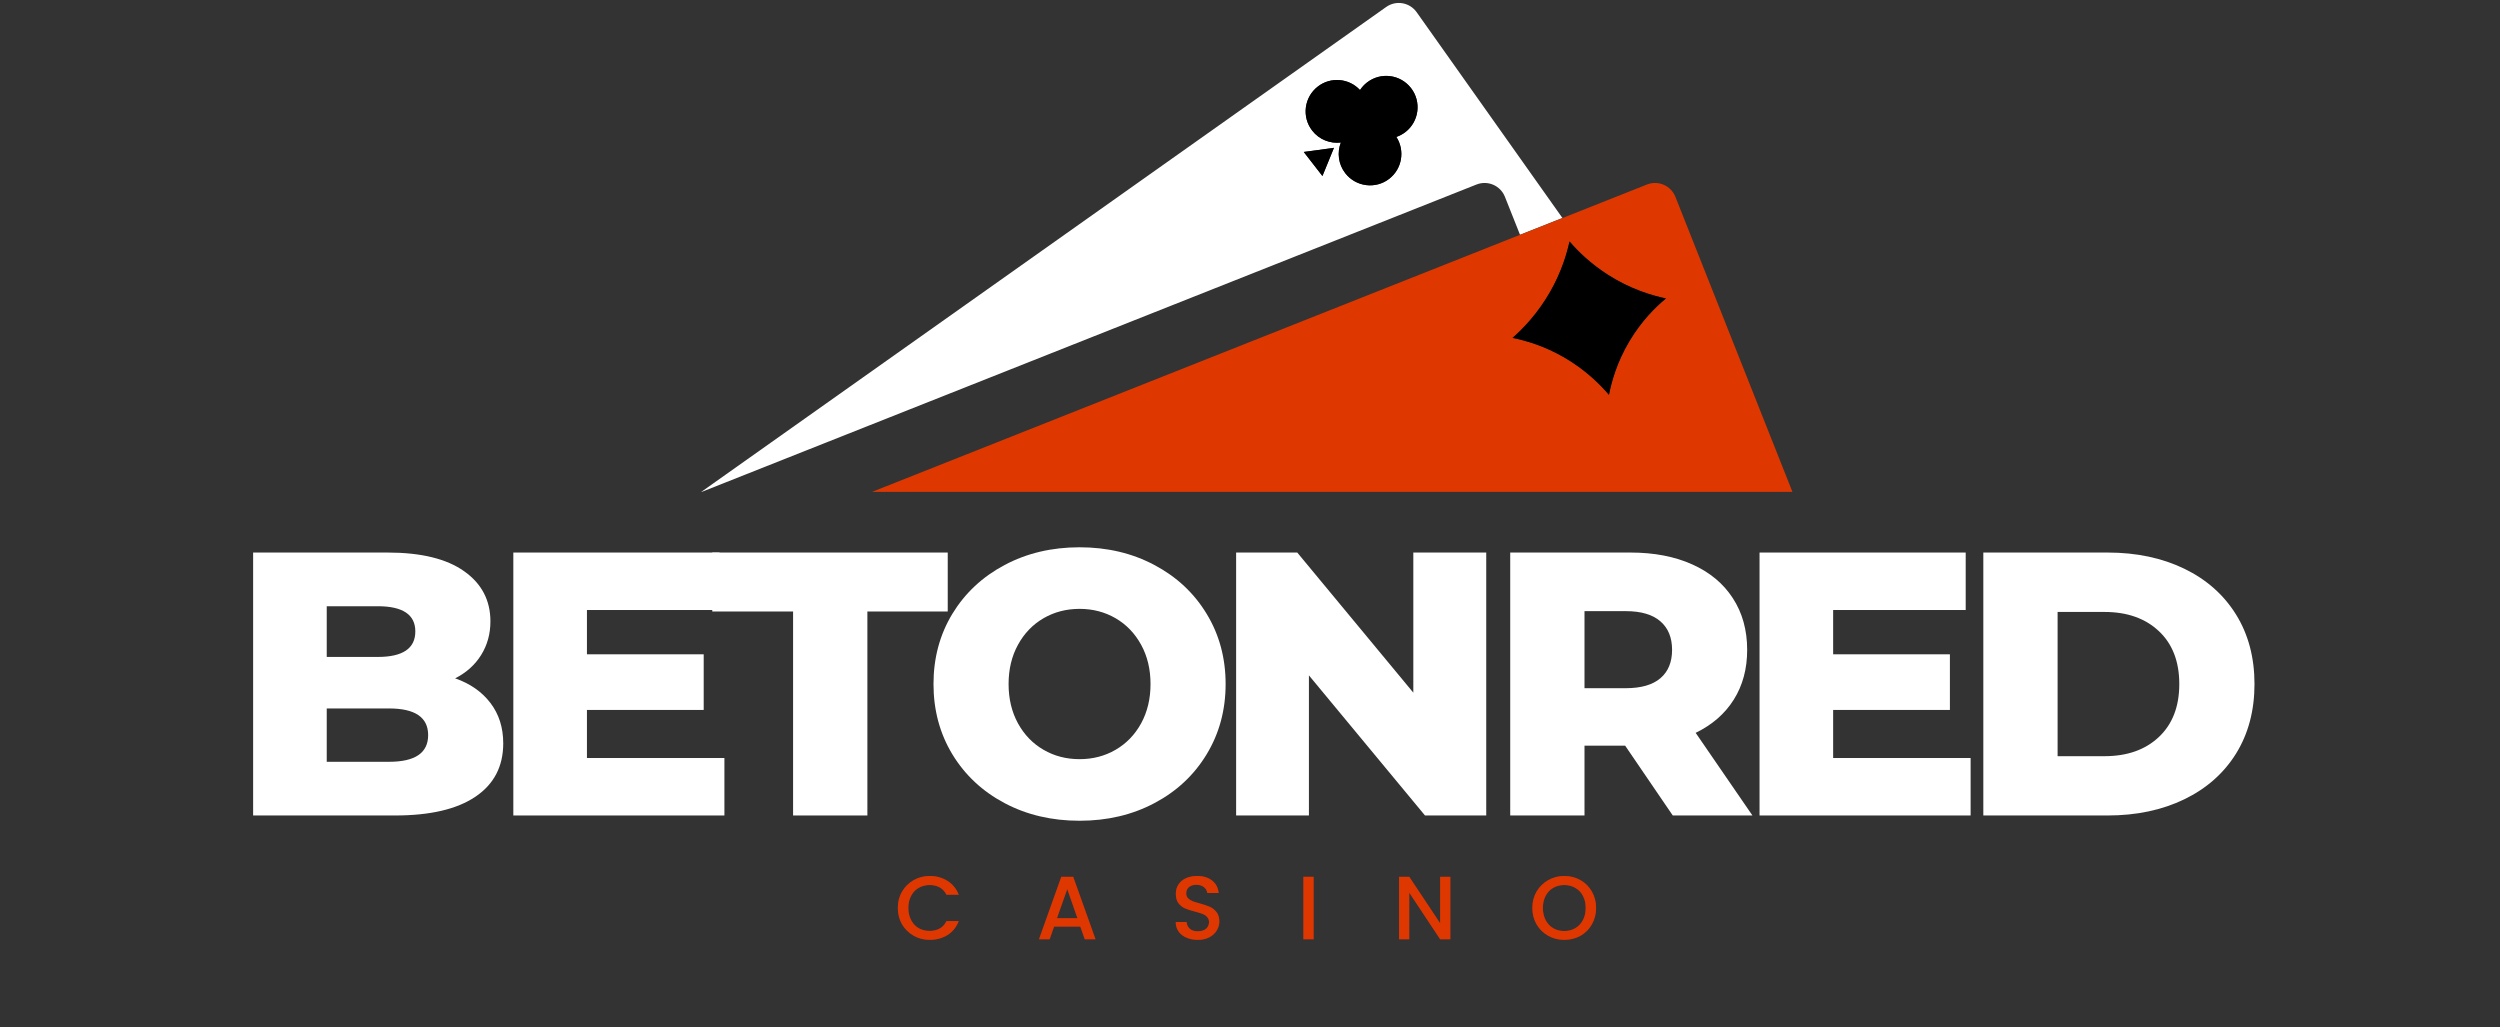 <svg xmlns="http://www.w3.org/2000/svg" xmlns:xlink="http://www.w3.org/1999/xlink" width="455" viewBox="0 0 341.25 140.25" height="187" preserveAspectRatio="xMidYMid meet"><rect x="0" y="0" width="341.25" height="140.25" fill="#333333" stroke="none"/><defs><g></g><clipPath id="d3fb720717"><path d="M 95.617 0 L 214 0 L 214 67.141 L 95.617 67.141 Z M 95.617 0 " clip-rule="nonzero"></path></clipPath><clipPath id="bc43eea222"><path d="M 118 24 L 244.82 24 L 244.82 67.141 L 118 67.141 Z M 118 24 " clip-rule="nonzero"></path></clipPath></defs><g clip-path="url(#d3fb720717)"><path fill="#ffffff" d="M 193.375 1.668 C 192.418 0.316 190.555 0 189.207 0.957 L 95.645 67.199 L 201.539 25.188 C 203.078 24.578 204.812 25.328 205.422 26.863 L 207.484 32.051 L 213.27 29.754 Z M 180.512 24.027 L 177.957 20.742 L 182.078 20.18 Z M 191.848 18.023 C 191.465 18.316 191.039 18.543 190.605 18.691 C 191.797 20.535 191.402 23.02 189.641 24.402 C 187.777 25.852 185.086 25.516 183.637 23.641 C 182.68 22.398 182.5 20.801 183.035 19.453 C 181.586 19.629 180.078 19.066 179.121 17.824 C 177.672 15.961 178.008 13.27 179.879 11.82 C 181.652 10.449 184.156 10.676 185.648 12.293 C 185.902 11.91 186.219 11.555 186.602 11.258 C 188.465 9.809 191.156 10.145 192.605 12.02 C 194.055 13.891 193.711 16.574 191.848 18.023 Z M 191.848 18.023 " fill-opacity="1" fill-rule="nonzero"></path></g><g clip-path="url(#bc43eea222)"><path fill="#de3700" d="M 228.691 26.863 C 228.078 25.328 226.344 24.578 224.805 25.188 L 213.27 29.766 L 207.484 32.051 L 118.914 67.188 L 118.273 67.445 L 244.789 67.445 Z M 222.41 46.594 C 220.703 49.461 219.977 52.133 219.629 53.898 C 218.438 52.488 216.438 50.477 213.488 48.77 C 210.758 47.195 208.215 46.473 206.469 46.121 C 207.918 44.848 209.93 42.777 211.633 39.77 C 213.113 37.148 213.852 34.723 214.246 32.957 C 215.379 34.277 217.098 35.984 219.5 37.512 C 222.566 39.465 225.477 40.332 227.41 40.738 C 226.039 41.879 224.078 43.773 222.41 46.594 Z M 222.41 46.594 " fill-opacity="1" fill-rule="nonzero"></path></g><path fill="#000000" d="M 214.238 32.957 C 213.852 34.723 213.113 37.148 211.625 39.77 C 209.918 42.777 207.906 44.848 206.457 46.121 C 208.203 46.473 210.746 47.195 213.477 48.77 C 216.426 50.477 218.426 52.488 219.621 53.898 C 219.965 52.133 220.695 49.461 222.398 46.594 C 224.078 43.773 226.027 41.871 227.398 40.738 C 225.465 40.332 222.559 39.477 219.492 37.512 C 217.098 35.984 215.379 34.289 214.238 32.957 Z M 214.238 32.957 " fill-opacity="1" fill-rule="nonzero"></path><path fill="#000000" d="M 186.594 11.258 C 186.207 11.555 185.895 11.91 185.637 12.293 C 184.148 10.676 181.633 10.441 179.871 11.82 C 178.008 13.27 177.66 15.961 179.109 17.824 C 180.066 19.066 181.574 19.629 183.023 19.453 C 182.492 20.812 182.668 22.41 183.625 23.641 C 185.074 25.504 187.766 25.852 189.629 24.402 C 191.402 23.031 191.797 20.535 190.598 18.691 C 191.031 18.543 191.453 18.316 191.84 18.023 C 193.703 16.574 194.047 13.883 192.598 12.02 C 191.148 10.156 188.465 9.809 186.594 11.258 Z M 186.594 11.258 " fill-opacity="1" fill-rule="nonzero"></path><path fill="#000000" d="M 180.512 24.027 L 182.086 20.18 L 177.965 20.742 Z M 180.512 24.027 " fill-opacity="1" fill-rule="nonzero"></path><g fill="#ffffff" fill-opacity="1"><g transform="translate(30.958, 111.313)"><g><path d="M 31.172 -18.719 C 33.223 -18 34.828 -16.879 35.984 -15.359 C 37.148 -13.836 37.734 -12 37.734 -9.844 C 37.734 -6.695 36.469 -4.27 33.938 -2.562 C 31.406 -0.852 27.75 0 22.969 0 L 3.594 0 L 3.594 -35.891 L 21.938 -35.891 C 26.52 -35.891 30.004 -35.039 32.391 -33.344 C 34.785 -31.656 35.984 -29.375 35.984 -26.5 C 35.984 -24.789 35.562 -23.258 34.719 -21.906 C 33.883 -20.562 32.703 -19.5 31.172 -18.719 Z M 13.641 -28.562 L 13.641 -21.641 L 20.609 -21.641 C 24.023 -21.641 25.734 -22.801 25.734 -25.125 C 25.734 -27.414 24.023 -28.562 20.609 -28.562 Z M 22.141 -7.328 C 25.703 -7.328 27.484 -8.539 27.484 -10.969 C 27.484 -13.395 25.703 -14.609 22.141 -14.609 L 13.641 -14.609 L 13.641 -7.328 Z M 22.141 -7.328 "></path></g></g></g><g fill="#ffffff" fill-opacity="1"><g transform="translate(66.476, 111.313)"><g><path d="M 32.406 -7.844 L 32.406 0 L 3.594 0 L 3.594 -35.891 L 31.734 -35.891 L 31.734 -28.047 L 13.641 -28.047 L 13.641 -22 L 29.578 -22 L 29.578 -14.406 L 13.641 -14.406 L 13.641 -7.844 Z M 32.406 -7.844 "></path></g></g></g><g fill="#ffffff" fill-opacity="1"><g transform="translate(97.022, 111.313)"><g><path d="M 11.234 -27.844 L 0.203 -27.844 L 0.203 -35.891 L 32.344 -35.891 L 32.344 -27.844 L 21.375 -27.844 L 21.375 0 L 11.234 0 Z M 11.234 -27.844 "></path></g></g></g><g fill="#ffffff" fill-opacity="1"><g transform="translate(125.672, 111.313)"><g><path d="M 21.688 0.719 C 17.895 0.719 14.484 -0.082 11.453 -1.688 C 8.43 -3.289 6.055 -5.508 4.328 -8.344 C 2.609 -11.188 1.75 -14.383 1.75 -17.938 C 1.75 -21.5 2.609 -24.695 4.328 -27.531 C 6.055 -30.363 8.43 -32.582 11.453 -34.188 C 14.484 -35.801 17.895 -36.609 21.688 -36.609 C 25.477 -36.609 28.883 -35.801 31.906 -34.188 C 34.938 -32.582 37.312 -30.363 39.031 -27.531 C 40.758 -24.695 41.625 -21.5 41.625 -17.938 C 41.625 -14.383 40.758 -11.188 39.031 -8.344 C 37.312 -5.508 34.938 -3.289 31.906 -1.688 C 28.883 -0.082 25.477 0.719 21.688 0.719 Z M 21.688 -7.688 C 23.5 -7.688 25.141 -8.113 26.609 -8.969 C 28.078 -9.82 29.238 -11.023 30.094 -12.578 C 30.945 -14.141 31.375 -15.926 31.375 -17.938 C 31.375 -19.957 30.945 -21.742 30.094 -23.297 C 29.238 -24.859 28.078 -26.066 26.609 -26.922 C 25.141 -27.773 23.5 -28.203 21.688 -28.203 C 19.875 -28.203 18.234 -27.773 16.766 -26.922 C 15.297 -26.066 14.133 -24.859 13.281 -23.297 C 12.426 -21.742 12 -19.957 12 -17.938 C 12 -15.926 12.426 -14.141 13.281 -12.578 C 14.133 -11.023 15.297 -9.82 16.766 -8.969 C 18.234 -8.113 19.875 -7.688 21.688 -7.688 Z M 21.688 -7.688 "></path></g></g></g><g fill="#ffffff" fill-opacity="1"><g transform="translate(165.137, 111.313)"><g><path d="M 37.734 -35.891 L 37.734 0 L 29.375 0 L 13.531 -19.125 L 13.531 0 L 3.594 0 L 3.594 -35.891 L 11.938 -35.891 L 27.781 -16.766 L 27.781 -35.891 Z M 37.734 -35.891 "></path></g></g></g><g fill="#ffffff" fill-opacity="1"><g transform="translate(202.551, 111.313)"><g><path d="M 19.281 -9.531 L 13.734 -9.531 L 13.734 0 L 3.594 0 L 3.594 -35.891 L 20 -35.891 C 23.238 -35.891 26.055 -35.348 28.453 -34.266 C 30.848 -33.191 32.691 -31.656 33.984 -29.656 C 35.285 -27.656 35.938 -25.305 35.938 -22.609 C 35.938 -20.016 35.328 -17.75 34.109 -15.812 C 32.898 -13.883 31.164 -12.375 28.906 -11.281 L 36.656 0 L 25.781 0 Z M 25.688 -22.609 C 25.688 -24.285 25.156 -25.582 24.094 -26.5 C 23.031 -27.426 21.457 -27.891 19.375 -27.891 L 13.734 -27.891 L 13.734 -17.375 L 19.375 -17.375 C 21.457 -17.375 23.031 -17.828 24.094 -18.734 C 25.156 -19.641 25.688 -20.93 25.688 -22.609 Z M 25.688 -22.609 "></path></g></g></g><g fill="#ffffff" fill-opacity="1"><g transform="translate(236.583, 111.313)"><g><path d="M 32.406 -7.844 L 32.406 0 L 3.594 0 L 3.594 -35.891 L 31.734 -35.891 L 31.734 -28.047 L 13.641 -28.047 L 13.641 -22 L 29.578 -22 L 29.578 -14.406 L 13.641 -14.406 L 13.641 -7.844 Z M 32.406 -7.844 "></path></g></g></g><g fill="#ffffff" fill-opacity="1"><g transform="translate(267.129, 111.313)"><g><path d="M 3.594 -35.891 L 20.562 -35.891 C 24.488 -35.891 27.973 -35.156 31.016 -33.688 C 34.055 -32.219 36.414 -30.129 38.094 -27.422 C 39.77 -24.723 40.609 -21.562 40.609 -17.938 C 40.609 -14.32 39.77 -11.16 38.094 -8.453 C 36.414 -5.754 34.055 -3.672 31.016 -2.203 C 27.973 -0.734 24.488 0 20.562 0 L 3.594 0 Z M 20.141 -8.094 C 23.223 -8.094 25.691 -8.961 27.547 -10.703 C 29.41 -12.453 30.344 -14.863 30.344 -17.938 C 30.344 -21.02 29.41 -23.43 27.547 -25.172 C 25.691 -26.91 23.223 -27.781 20.141 -27.781 L 13.734 -27.781 L 13.734 -8.094 Z M 20.141 -8.094 "></path></g></g></g><g fill="#ed1c24" fill-opacity="0.4"><g transform="translate(122.1, 128.211)"><g><path d="M 0.453 -4.281 C 0.453 -5.113 0.645 -5.859 1.031 -6.516 C 1.426 -7.18 1.957 -7.703 2.625 -8.078 C 3.289 -8.453 4.02 -8.641 4.812 -8.641 C 5.719 -8.641 6.523 -8.414 7.234 -7.969 C 7.941 -7.52 8.453 -6.891 8.766 -6.078 L 7.094 -6.078 C 6.875 -6.523 6.566 -6.859 6.172 -7.078 C 5.773 -7.297 5.32 -7.406 4.812 -7.406 C 4.25 -7.406 3.742 -7.273 3.297 -7.016 C 2.859 -6.766 2.516 -6.398 2.266 -5.922 C 2.016 -5.453 1.891 -4.906 1.891 -4.281 C 1.891 -3.656 2.016 -3.102 2.266 -2.625 C 2.516 -2.145 2.859 -1.773 3.297 -1.516 C 3.742 -1.266 4.25 -1.141 4.812 -1.141 C 5.32 -1.141 5.773 -1.25 6.172 -1.469 C 6.566 -1.688 6.875 -2.023 7.094 -2.484 L 8.766 -2.484 C 8.453 -1.66 7.941 -1.023 7.234 -0.578 C 6.523 -0.141 5.719 0.078 4.812 0.078 C 4.008 0.078 3.273 -0.109 2.609 -0.484 C 1.953 -0.859 1.426 -1.375 1.031 -2.031 C 0.645 -2.695 0.453 -3.445 0.453 -4.281 Z M 0.453 -4.281 "></path></g></g></g><g fill="#ed1c24" fill-opacity="0.4"><g transform="translate(141.399, 128.211)"><g><path d="M 6.062 -1.734 L 2.484 -1.734 L 1.875 0 L 0.422 0 L 3.469 -8.531 L 5.094 -8.531 L 8.141 0 L 6.672 0 Z M 5.672 -2.875 L 4.281 -6.844 L 2.875 -2.875 Z M 5.672 -2.875 "></path></g></g></g><g fill="#ed1c24" fill-opacity="0.4"><g transform="translate(159.766, 128.211)"><g><path d="M 3.734 0.078 C 3.16 0.078 2.645 -0.02 2.188 -0.219 C 1.727 -0.414 1.367 -0.695 1.109 -1.062 C 0.848 -1.438 0.719 -1.867 0.719 -2.359 L 2.203 -2.359 C 2.234 -1.984 2.379 -1.676 2.641 -1.438 C 2.898 -1.207 3.266 -1.094 3.734 -1.094 C 4.211 -1.094 4.586 -1.207 4.859 -1.438 C 5.129 -1.676 5.266 -1.977 5.266 -2.344 C 5.266 -2.625 5.18 -2.852 5.016 -3.031 C 4.848 -3.219 4.641 -3.359 4.391 -3.453 C 4.141 -3.555 3.789 -3.664 3.344 -3.781 C 2.789 -3.926 2.336 -4.07 1.984 -4.219 C 1.641 -4.375 1.344 -4.609 1.094 -4.922 C 0.852 -5.242 0.734 -5.672 0.734 -6.203 C 0.734 -6.691 0.852 -7.117 1.094 -7.484 C 1.344 -7.859 1.688 -8.145 2.125 -8.344 C 2.57 -8.539 3.086 -8.641 3.672 -8.641 C 4.492 -8.641 5.164 -8.43 5.688 -8.016 C 6.219 -7.598 6.516 -7.031 6.578 -6.312 L 5.031 -6.312 C 5 -6.625 4.848 -6.891 4.578 -7.109 C 4.316 -7.328 3.961 -7.438 3.516 -7.438 C 3.117 -7.438 2.789 -7.332 2.531 -7.125 C 2.281 -6.926 2.156 -6.633 2.156 -6.25 C 2.156 -5.988 2.234 -5.773 2.391 -5.609 C 2.555 -5.441 2.758 -5.305 3 -5.203 C 3.25 -5.109 3.586 -5.004 4.016 -4.891 C 4.578 -4.734 5.035 -4.578 5.391 -4.422 C 5.742 -4.266 6.047 -4.023 6.297 -3.703 C 6.547 -3.379 6.672 -2.953 6.672 -2.422 C 6.672 -1.984 6.551 -1.57 6.312 -1.188 C 6.082 -0.801 5.742 -0.492 5.297 -0.266 C 4.859 -0.035 4.336 0.078 3.734 0.078 Z M 3.734 0.078 "></path></g></g></g><g fill="#ed1c24" fill-opacity="0.4"><g transform="translate(176.993, 128.211)"><g><path d="M 2.312 -8.531 L 2.312 0 L 0.922 0 L 0.922 -8.531 Z M 2.312 -8.531 "></path></g></g></g><g fill="#ed1c24" fill-opacity="0.4"><g transform="translate(190.05, 128.211)"><g><path d="M 7.922 0 L 6.531 0 L 2.312 -6.359 L 2.312 0 L 0.922 0 L 0.922 -8.531 L 2.312 -8.531 L 6.531 -2.188 L 6.531 -8.531 L 7.922 -8.531 Z M 7.922 0 "></path></g></g></g><g fill="#ed1c24" fill-opacity="0.4"><g transform="translate(208.712, 128.211)"><g><path d="M 4.812 0.078 C 4.02 0.078 3.289 -0.102 2.625 -0.469 C 1.957 -0.844 1.426 -1.363 1.031 -2.031 C 0.645 -2.695 0.453 -3.445 0.453 -4.281 C 0.453 -5.113 0.645 -5.859 1.031 -6.516 C 1.426 -7.18 1.957 -7.703 2.625 -8.078 C 3.289 -8.453 4.02 -8.641 4.812 -8.641 C 5.613 -8.641 6.348 -8.453 7.016 -8.078 C 7.68 -7.703 8.203 -7.18 8.578 -6.516 C 8.961 -5.859 9.156 -5.113 9.156 -4.281 C 9.156 -3.445 8.961 -2.695 8.578 -2.031 C 8.203 -1.363 7.68 -0.844 7.016 -0.469 C 6.348 -0.102 5.613 0.078 4.812 0.078 Z M 4.812 -1.125 C 5.375 -1.125 5.875 -1.254 6.312 -1.516 C 6.758 -1.773 7.109 -2.145 7.359 -2.625 C 7.609 -3.102 7.734 -3.656 7.734 -4.281 C 7.734 -4.906 7.609 -5.453 7.359 -5.922 C 7.109 -6.398 6.758 -6.766 6.312 -7.016 C 5.875 -7.273 5.375 -7.406 4.812 -7.406 C 4.25 -7.406 3.742 -7.273 3.297 -7.016 C 2.859 -6.766 2.516 -6.398 2.266 -5.922 C 2.016 -5.453 1.891 -4.906 1.891 -4.281 C 1.891 -3.656 2.016 -3.102 2.266 -2.625 C 2.516 -2.145 2.859 -1.773 3.297 -1.516 C 3.742 -1.254 4.25 -1.125 4.812 -1.125 Z M 4.812 -1.125 "></path></g></g></g><g fill="#de3700" fill-opacity="1"><g transform="translate(122.1, 128.211)"><g><path d="M 0.453 -4.281 C 0.453 -5.113 0.645 -5.859 1.031 -6.516 C 1.426 -7.18 1.957 -7.703 2.625 -8.078 C 3.289 -8.453 4.02 -8.641 4.812 -8.641 C 5.719 -8.641 6.523 -8.414 7.234 -7.969 C 7.941 -7.52 8.453 -6.891 8.766 -6.078 L 7.094 -6.078 C 6.875 -6.523 6.566 -6.859 6.172 -7.078 C 5.773 -7.297 5.32 -7.406 4.812 -7.406 C 4.25 -7.406 3.742 -7.273 3.297 -7.016 C 2.859 -6.766 2.516 -6.398 2.266 -5.922 C 2.016 -5.453 1.891 -4.906 1.891 -4.281 C 1.891 -3.656 2.016 -3.102 2.266 -2.625 C 2.516 -2.145 2.859 -1.773 3.297 -1.516 C 3.742 -1.266 4.25 -1.141 4.812 -1.141 C 5.32 -1.141 5.773 -1.25 6.172 -1.469 C 6.566 -1.688 6.875 -2.023 7.094 -2.484 L 8.766 -2.484 C 8.453 -1.66 7.941 -1.023 7.234 -0.578 C 6.523 -0.141 5.719 0.078 4.812 0.078 C 4.008 0.078 3.273 -0.109 2.609 -0.484 C 1.953 -0.859 1.426 -1.375 1.031 -2.031 C 0.645 -2.695 0.453 -3.445 0.453 -4.281 Z M 0.453 -4.281 "></path></g></g></g><g fill="#de3700" fill-opacity="1"><g transform="translate(141.399, 128.211)"><g><path d="M 6.062 -1.734 L 2.484 -1.734 L 1.875 0 L 0.422 0 L 3.469 -8.531 L 5.094 -8.531 L 8.141 0 L 6.672 0 Z M 5.672 -2.875 L 4.281 -6.844 L 2.875 -2.875 Z M 5.672 -2.875 "></path></g></g></g><g fill="#de3700" fill-opacity="1"><g transform="translate(159.766, 128.211)"><g><path d="M 3.734 0.078 C 3.16 0.078 2.645 -0.02 2.188 -0.219 C 1.727 -0.414 1.367 -0.695 1.109 -1.062 C 0.848 -1.438 0.719 -1.867 0.719 -2.359 L 2.203 -2.359 C 2.234 -1.984 2.379 -1.676 2.641 -1.438 C 2.898 -1.207 3.266 -1.094 3.734 -1.094 C 4.211 -1.094 4.586 -1.207 4.859 -1.438 C 5.129 -1.676 5.266 -1.977 5.266 -2.344 C 5.266 -2.625 5.18 -2.852 5.016 -3.031 C 4.848 -3.219 4.641 -3.359 4.391 -3.453 C 4.141 -3.555 3.789 -3.664 3.344 -3.781 C 2.789 -3.926 2.336 -4.07 1.984 -4.219 C 1.641 -4.375 1.344 -4.609 1.094 -4.922 C 0.852 -5.242 0.734 -5.672 0.734 -6.203 C 0.734 -6.691 0.852 -7.117 1.094 -7.484 C 1.344 -7.859 1.688 -8.145 2.125 -8.344 C 2.57 -8.539 3.086 -8.641 3.672 -8.641 C 4.492 -8.641 5.164 -8.43 5.688 -8.016 C 6.219 -7.598 6.516 -7.031 6.578 -6.312 L 5.031 -6.312 C 5 -6.625 4.848 -6.891 4.578 -7.109 C 4.316 -7.328 3.961 -7.438 3.516 -7.438 C 3.117 -7.438 2.789 -7.332 2.531 -7.125 C 2.281 -6.926 2.156 -6.633 2.156 -6.25 C 2.156 -5.988 2.234 -5.773 2.391 -5.609 C 2.555 -5.441 2.758 -5.305 3 -5.203 C 3.25 -5.109 3.586 -5.004 4.016 -4.891 C 4.578 -4.734 5.035 -4.578 5.391 -4.422 C 5.742 -4.266 6.047 -4.023 6.297 -3.703 C 6.547 -3.379 6.672 -2.953 6.672 -2.422 C 6.672 -1.984 6.551 -1.57 6.312 -1.188 C 6.082 -0.801 5.742 -0.492 5.297 -0.266 C 4.859 -0.035 4.336 0.078 3.734 0.078 Z M 3.734 0.078 "></path></g></g></g><g fill="#de3700" fill-opacity="1"><g transform="translate(176.993, 128.211)"><g><path d="M 2.312 -8.531 L 2.312 0 L 0.922 0 L 0.922 -8.531 Z M 2.312 -8.531 "></path></g></g></g><g fill="#de3700" fill-opacity="1"><g transform="translate(190.05, 128.211)"><g><path d="M 7.922 0 L 6.531 0 L 2.312 -6.359 L 2.312 0 L 0.922 0 L 0.922 -8.531 L 2.312 -8.531 L 6.531 -2.188 L 6.531 -8.531 L 7.922 -8.531 Z M 7.922 0 "></path></g></g></g><g fill="#de3700" fill-opacity="1"><g transform="translate(208.712, 128.211)"><g><path d="M 4.812 0.078 C 4.02 0.078 3.289 -0.102 2.625 -0.469 C 1.957 -0.844 1.426 -1.363 1.031 -2.031 C 0.645 -2.695 0.453 -3.445 0.453 -4.281 C 0.453 -5.113 0.645 -5.859 1.031 -6.516 C 1.426 -7.18 1.957 -7.703 2.625 -8.078 C 3.289 -8.453 4.02 -8.641 4.812 -8.641 C 5.613 -8.641 6.348 -8.453 7.016 -8.078 C 7.68 -7.703 8.203 -7.18 8.578 -6.516 C 8.961 -5.859 9.156 -5.113 9.156 -4.281 C 9.156 -3.445 8.961 -2.695 8.578 -2.031 C 8.203 -1.363 7.68 -0.844 7.016 -0.469 C 6.348 -0.102 5.613 0.078 4.812 0.078 Z M 4.812 -1.125 C 5.375 -1.125 5.875 -1.254 6.312 -1.516 C 6.758 -1.773 7.109 -2.145 7.359 -2.625 C 7.609 -3.102 7.734 -3.656 7.734 -4.281 C 7.734 -4.906 7.609 -5.453 7.359 -5.922 C 7.109 -6.398 6.758 -6.766 6.312 -7.016 C 5.875 -7.273 5.375 -7.406 4.812 -7.406 C 4.25 -7.406 3.742 -7.273 3.297 -7.016 C 2.859 -6.766 2.516 -6.398 2.266 -5.922 C 2.016 -5.453 1.891 -4.906 1.891 -4.281 C 1.891 -3.656 2.016 -3.102 2.266 -2.625 C 2.516 -2.145 2.859 -1.773 3.297 -1.516 C 3.742 -1.254 4.25 -1.125 4.812 -1.125 Z M 4.812 -1.125 "></path></g></g></g></svg>